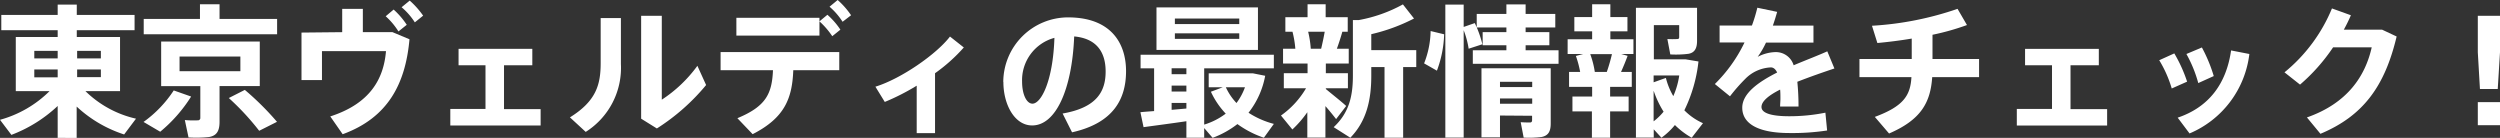<svg xmlns="http://www.w3.org/2000/svg" viewBox="0 0 421.32 23.23"><rect x="0" y="0" width="421.32" height="23.23" fill="#333333" stroke="none"/><defs><style>.cls-1{fill:#fff;}</style></defs><g id="レイヤー_2" data-name="レイヤー 2"><g id="text"><path class="cls-1" d="M22.92,20l-2,2.66a21.37,21.37,0,0,1-8-4.7v5.28H9.72V17.86a23.57,23.57,0,0,1-7.8,4.87L0,20.19a19,19,0,0,0,8.35-4.83H2.66V6.24H9.72V5.09H.22V2.52h9.5V.77h3.22V2.52h9.74V5.09H12.94V6.24h7.29v9.12H14.4A17.8,17.8,0,0,0,22.92,20ZM5.78,9.84H9.72V8.57H5.78Zm0,3.19H9.72V11.71H5.78ZM17,9.84V8.57h-4V9.84ZM17,13V11.71h-4V13Z"/><path class="cls-1" d="M32.21,16.27A24.76,24.76,0,0,1,27,22.2l-2.81-1.65a19.93,19.93,0,0,0,5.09-5.31ZM33.7,3.19V.72H37V3.19h9.7V5.78H24.22V3.19ZM37,20.52c0,1.51-.45,2.35-1.77,2.57a20,20,0,0,1-3.46.07l-.62-2.93a15.52,15.52,0,0,0,2.18.05.4.4,0,0,0,.43-.45V14.52h-6.6V7H43.78v7.51H37ZM30.26,12H40.51V9.53H30.26Zm11,3.15a47.56,47.56,0,0,1,5.42,5.38l-3,1.51a43,43,0,0,0-5.12-5.52Z"/><path class="cls-1" d="M57.67,5.42V1.49h3.48V5.42h5l2.86,1.2c-.67,7.47-3.6,13.21-11.26,16l-2.09-3c6.7-2.16,9-6.31,9.39-11H54.26v4.87H50.81v-8Zm8.67-3.81a13.28,13.28,0,0,1,2.21,2.57L67.15,5.3A11.8,11.8,0,0,0,65,2.74ZM69.05.1a14.41,14.41,0,0,1,2.26,2.54l-1.4,1.13a11.27,11.27,0,0,0-2.23-2.55Z"/><path class="cls-1" d="M81.82,18.36V11H77.28V8.23H89.71V11H84.94v7.39h6.17v2.76H75.89V18.36Z"/><path class="cls-1" d="M104.64,3.05v7.73a12.77,12.77,0,0,1-5.93,11.45l-2.66-2.45c4.41-2.74,5.18-5.5,5.18-9.15V3.05Zm6.89-.39V16.8a22.79,22.79,0,0,0,6-5.71L119,14.33a35.34,35.34,0,0,1-8.3,7.32L108.05,20V2.66Z"/><path class="cls-1" d="M126.84,22.61l-2.57-2.69c4.83-2,5.83-4.13,6-8.09h-8.83V8.78h20v3.05h-7.75C133.51,16.56,132.26,19.85,126.84,22.61ZM138.1,3v.6l1.34-1.11A12.48,12.48,0,0,1,141.63,5l-1.37,1.1A13.41,13.41,0,0,0,138.1,3.6V6h-14V3Zm3.07-3a13.61,13.61,0,0,1,2.26,2.57L142,3.67a11.63,11.63,0,0,0-2.2-2.54Z"/><path class="cls-1" d="M157.58,22.44h-3.09v-8a38,38,0,0,1-5.38,2.74l-1.58-2.57c4.29-1.32,10.25-5.43,12.57-8.45L162.43,8a28.32,28.32,0,0,1-4.85,4.34Z"/><path class="cls-1" d="M169.08,13.8A10.93,10.93,0,0,1,180,2.93c7.17,0,9.77,4.29,9.77,9.05,0,4.58-2,8.73-9.1,10.32l-1.59-3.17c5.79-1,7.25-3.75,7.25-7.08s-1.58-5.57-5.3-5.91c-.36,8.93-3.1,15-7.08,15-3,0-4.85-3.58-4.85-7.29Zm3.17-.07c0,2.21.77,3.74,1.75,3.74,1.44,0,3.46-3.76,3.7-11.09A7.38,7.38,0,0,0,172.25,13.73Z"/><path class="cls-1" d="M194.5,18.72v-7.2h-2.28V9.22h22.46v2.3H202.94V21a11.61,11.61,0,0,0,3.63-1.85,13.78,13.78,0,0,1-2.5-3.69l2-.75h-2.37V12.36h7.46l2.06.41A14.25,14.25,0,0,1,210.41,19a14.65,14.65,0,0,0,4.27,1.88L213,23.21a16.69,16.69,0,0,1-4.46-2.3,15.65,15.65,0,0,1-4.18,2.32l-1.42-1.65v1.63h-3V20.43c-2.42.36-5.35.74-7.22,1l-.53-2.52C192.82,18.84,193.61,18.79,194.5,18.72ZM212,1.25V8.42H194.9V1.25ZM199.94,12.5v-1h-2.49v1Zm0,2.93v-1h-2.49v1Zm0,2.86v-.94h-2.49v1.16ZM198,4.06h10.85V3.12H198Zm0,2.49h10.85V5.62H198Zm10.39,10.8a10.1,10.1,0,0,0,1.42-2.64h-3.22A9.87,9.87,0,0,0,208.37,17.35Z"/><path class="cls-1" d="M226.87,17.86l-1.7,2.21c-.46-.6-1.11-1.4-1.8-2.19v5.31h-3.05V18.91a18.07,18.07,0,0,1-2.52,2.91l-1.92-2.35a14.75,14.75,0,0,0,4.22-4.59h-3.74V12.34h4V10.71h-4.13V8.21h2.07a16.59,16.59,0,0,0-.48-2.86h-1.2V2.9h3.74V.72h3.05V2.9h3.72V5.35h-.91c-.24.87-.56,1.87-.92,2.86h2v2.5h-3.86v1.63h3.72v2.54h-3.72V15C224.64,16,226.06,17.11,226.87,17.86Zm-4.22-9.65c.24-1,.45-2,.6-2.86h-2.79a16.76,16.76,0,0,1,.44,2.86Zm13.82,15h-3.14V11.3H231.1v1.45c0,4-.75,7.6-3.53,10.46l-2.81-1.78C227.38,19,228,16.15,228,12.75V3.38h1A24.35,24.35,0,0,0,236.43.74l1.87,2.38a30.68,30.68,0,0,1-7.2,2.64V8.45h7.58V11.3h-2.21Z"/><path class="cls-1" d="M243.38,5.78a19,19,0,0,1-1.22,6.13L240,10.68a15.46,15.46,0,0,0,1.1-5.45Zm5.16-1.89a17.47,17.47,0,0,1,1.28,3.57l-2.31.75a15,15,0,0,0-.84-3.12v18.1h-3.09V.77h3.09V4.54Zm5.33,4.58V7.63h-4V5.42h4V4.63h-5V2.35h5V.74h3.24V2.35h5V4.63h-5v.79h4V7.63h-4v.84h5.55v2.28H248.21V8.47Zm-1.08,11v3.68h-3.12V11.5h11.67v9.29c0,1.34-.39,2.08-1.56,2.3a17,17,0,0,1-3,.1l-.5-2.6c.55.05,1.32.05,1.58.05s.34-.17.34-.38v-.75Zm5.43-4.8v-.88h-5.43v.88Zm0,2.81v-.89h-5.43v.89Z"/><path class="cls-1" d="M268.32,16.27V14.64h-3.89V12.12h1.87a17,17,0,0,0-.72-2.69l1.23-.33h-2.62V6.62h4.13V5.28h-3V2.88h3V.72h3.07V2.88h2.88v2.4h-2.88V6.62h3.89V9.1h-2.06l1.08.31c-.29.79-.68,1.75-1.11,2.71H275v2.52h-3.65v1.63h3.12v2.5h-3.12v4.44h-3.07V18.77H265v-2.5Zm2.47-4.15a29.3,29.3,0,0,0,.87-3H268a15.24,15.24,0,0,1,.77,3ZM287,20.76l-1.9,2.45a13.1,13.1,0,0,1-2.83-2.14A11.76,11.76,0,0,1,280,23.21l-1.3-1.42v1.4h-3V1.32H286V6.89c0,1.27-.41,2-1.46,2.18a16.91,16.91,0,0,1-3.05.1L281,6.58a16.06,16.06,0,0,0,1.66,0c.26,0,.33-.12.33-.34v-2h-4.27V10h5.35l2.17.36a24.75,24.75,0,0,1-2.38,8.23A10.14,10.14,0,0,0,287,20.76ZM282,16.2a13.51,13.51,0,0,0,1-3.48h-4.32v1.15l2.07-.74A11.42,11.42,0,0,0,282,16.2Zm-3.32-.84v5.09a9.93,9.93,0,0,0,1.68-1.63A16.61,16.61,0,0,1,278.71,15.36Z"/><path class="cls-1" d="M309.15,11.54c-1.8.6-4.11,1.4-6.25,2.24a41.15,41.15,0,0,1,.2,4.17H300c0-.48.05-.88.05-1.29,0-.58,0-1.11-.05-1.56-1.85.93-3.14,1.94-3.14,2.93s1.53,1.56,4.68,1.56a30.83,30.83,0,0,0,6.09-.6l.29,3a38.83,38.83,0,0,1-6.36.43c-5,0-7.94-1.44-7.94-4.27,0-2.4,2.69-4.32,5.88-5.93-.29-.6-.65-.86-1.06-.86a6.44,6.44,0,0,0-4.32,1.94,29.64,29.64,0,0,0-2.57,2.93L289,14.16a24.92,24.92,0,0,0,5-7H289.8V4.3h5.45a26.13,26.13,0,0,0,.91-3L299.5,2q-.33,1.18-.72,2.31h6.84V7.18h-8a14.12,14.12,0,0,1-1.4,2.4,6.77,6.77,0,0,1,3-.8A3.13,3.13,0,0,1,302.28,11c2.11-.89,4.2-1.68,5.67-2.35Z"/><path class="cls-1" d="M322.18,9.94V6.5c-2,.34-4,.58-5.79.75l-.91-2.91A53.47,53.47,0,0,0,329.9,1.49l1.59,2.73a41.43,41.43,0,0,1-5.81,1.64V9.94h7.85V13h-7.9c-.29,4.34-1.94,7.2-7.27,9.5l-2.4-2.8c4.8-1.78,6-3.58,6.17-6.7h-8.76V9.94Z"/><path class="cls-1" d="M345.82,18.36V11h-4.54V8.23h12.43V11h-4.77v7.39h6.17v2.76H339.89V18.36Z"/><path class="cls-1" d="M366.43,9a24.26,24.26,0,0,1,2.16,4.76L366,14.91a20,20,0,0,0-2.11-4.76Zm12.65.1A16.67,16.67,0,0,1,369,22.49l-2-2.66c5.33-1.8,8.21-5.79,9-11.33Zm-8-1.1a25.37,25.37,0,0,1,2,4.82L370.47,14a21.49,21.49,0,0,0-2-4.9Z"/><path class="cls-1" d="M401.45,5l2.45,1.15c-2,8.4-5.62,13.37-12.84,16.4l-2.28-2.76c6.86-2.4,9.84-7,10.92-11.81h-6.51a31.12,31.12,0,0,1-5.57,6.28L385,12.19a27.33,27.33,0,0,0,8-10.77l3.19,1.15A26.79,26.79,0,0,1,395,5Z"/><path class="cls-1" d="M421.32,17.21V21.1h-3.74V17.21Zm0-14.55V8.81L420.94,15h-3l-.36-6.19V2.66Z"/></g></g></svg>
